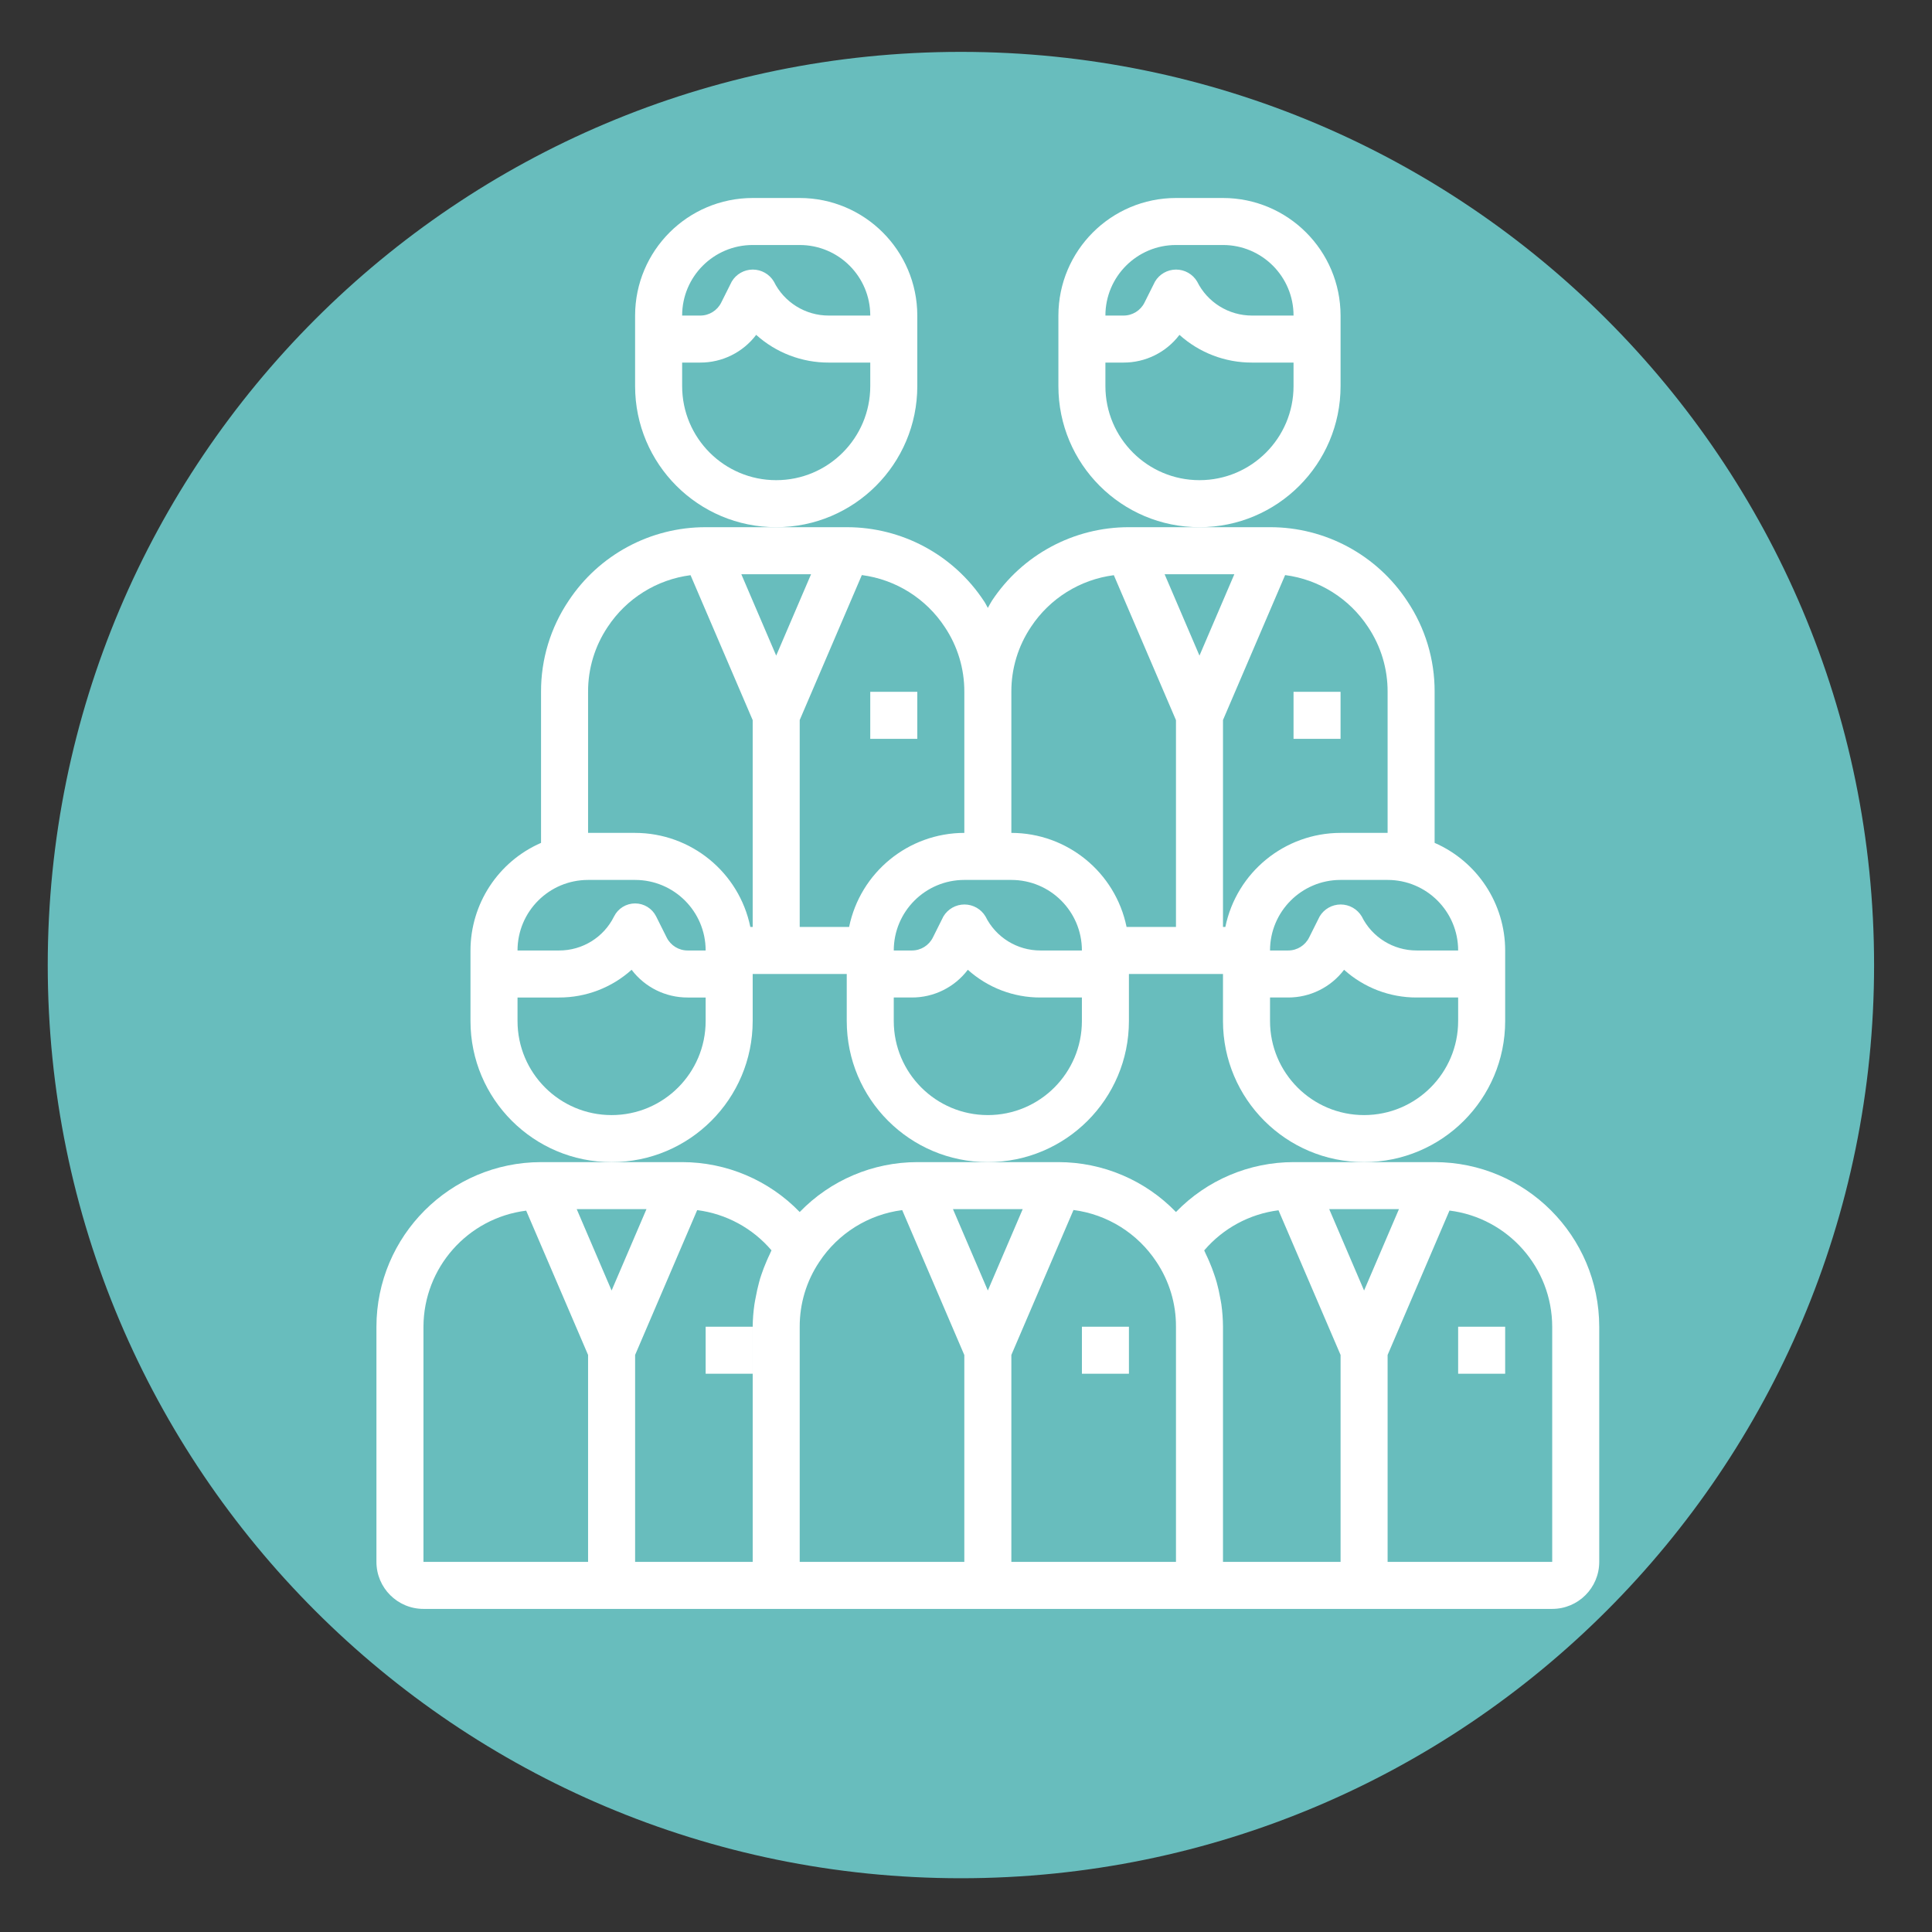 <?xml version="1.0" encoding="UTF-8" standalone="no"?>
<!DOCTYPE svg PUBLIC "-//W3C//DTD SVG 1.1//EN" "http://www.w3.org/Graphics/SVG/1.1/DTD/svg11.dtd">
<svg width="100%" height="100%" viewBox="0 0 185 185" version="1.1" xmlns="http://www.w3.org/2000/svg" xmlns:xlink="http://www.w3.org/1999/xlink" xml:space="preserve" xmlns:serif="http://www.serif.com/" style="fill-rule:evenodd;clip-rule:evenodd;stroke-linejoin:round;stroke-miterlimit:2;">
    <rect x="0" y="0" width="185" height="185" fill="#333333" stroke="none"/>
    <g id="Laag-1" serif:id="Laag 1">
        <path d="M179.454,92.409c0,48.292 -39.149,87.443 -87.441,87.443c-48.292,-0 -87.441,-39.151 -87.441,-87.443c-0,-48.292 39.149,-87.442 87.441,-87.442c48.292,0.001 87.441,39.15 87.441,87.442" style="fill:#68bdbd;fill-rule:nonzero;"/>
        <g id="visiteclubs"><rect x="103.599" y="127.041" width="4.502" height="4.502" style="fill:#fff;"/>
            <path d="M74.325,45.979c-4.973,-0 -9.006,-4.033 -9.006,-9.007l0,-2.253l1.72,0c2.108,0.01 4.097,-0.974 5.37,-2.654c1.908,1.718 4.384,2.663 6.952,2.654l3.972,0l-0,2.253c-0,4.974 -4.034,9.007 -9.008,9.007m-2.251,-22.518l4.503,0c3.732,0 6.756,3.026 6.756,6.756l-3.972,-0c-2.232,0.004 -4.271,-1.259 -5.261,-3.259c-0.422,-0.709 -1.189,-1.145 -2.015,-1.145c-0.826,0 -1.592,0.436 -2.015,1.145l-1.007,2.013c-0.38,0.77 -1.166,1.253 -2.024,1.246l-1.72,-0c0,-3.73 3.024,-6.756 6.755,-6.756m15.763,13.511l-0,-6.755c-0.009,-6.217 -5.045,-11.252 -11.26,-11.258l-4.503,-0c-6.216,0.006 -11.251,5.041 -11.259,11.258l0,6.755c0,7.461 6.05,13.51 13.51,13.51c7.462,0 13.512,-6.049 13.512,-13.51" style="fill:#fff;fill-rule:nonzero;"/>
            <rect x="83.332" y="66.245" width="4.504" height="4.504" style="fill:#fff;"/>
            <path d="M114.857,45.979c-4.974,-0 -9.008,-4.033 -9.008,-9.007l0,-2.253l1.721,0c2.109,0.01 4.097,-0.974 5.37,-2.654c1.908,1.718 4.386,2.663 6.951,2.654l3.973,0l0,2.253c0,4.974 -4.034,9.007 -9.007,9.007m-2.251,-22.518l4.502,0c3.732,0 6.756,3.026 6.756,6.756l-3.973,-0c-2.231,0.004 -4.271,-1.259 -5.26,-3.259c-0.422,-0.709 -1.188,-1.145 -2.014,-1.145c-0.827,0 -1.593,0.436 -2.016,1.145l-1.007,2.013c-0.379,0.77 -1.166,1.253 -2.024,1.246l-1.721,-0c0,-3.73 3.026,-6.756 6.757,-6.756m15.761,13.511l-0,-6.755c-0.008,-6.217 -5.043,-11.252 -11.259,-11.258l-4.502,-0c-6.215,0.006 -11.252,5.041 -11.259,11.258l-0,6.755c-0,7.461 6.048,13.51 13.51,13.51c7.461,0 13.51,-6.049 13.51,-13.51" style="fill:#fff;fill-rule:nonzero;"/>
            <rect x="123.864" y="66.245" width="4.502" height="4.504" style="fill:#fff;"/>
            <path d="M148.633,149.559l-15.761,0l-0,-19.815l5.925,-13.826c5.61,0.705 9.824,5.469 9.836,11.124l0,22.517Zm-31.525,-22.517c-0.004,-0.717 -0.056,-1.431 -0.155,-2.142c-0.031,-0.225 -0.083,-0.451 -0.123,-0.675c-0.087,-0.473 -0.185,-0.942 -0.314,-1.401c-0.071,-0.259 -0.154,-0.513 -0.242,-0.767c-0.139,-0.425 -0.301,-0.84 -0.477,-1.251c-0.109,-0.245 -0.212,-0.49 -0.335,-0.733c-0.054,-0.11 -0.093,-0.225 -0.153,-0.338c1.811,-2.123 4.347,-3.492 7.114,-3.844l5.944,13.853l-0,19.815l-11.259,0l0,-22.517Zm-20.265,2.702l5.95,-13.88c3.245,0.422 6.145,2.237 7.945,4.97c1.228,1.836 1.88,3.999 1.868,6.208l-0,22.517l-15.763,0l-0,-19.815Zm-36.027,19.815l-0,-19.815l5.943,-13.869c2.769,0.353 5.307,1.728 7.116,3.852c-0.06,0.113 -0.101,0.226 -0.158,0.349c-0.115,0.226 -0.214,0.462 -0.316,0.696c-0.184,0.424 -0.35,0.852 -0.496,1.291c-0.084,0.246 -0.163,0.492 -0.225,0.745c-0.129,0.467 -0.226,0.939 -0.316,1.417c-0.041,0.224 -0.093,0.45 -0.124,0.675c-0.102,0.709 -0.159,1.425 -0.166,2.142l-0,22.517l-11.258,0Zm-20.267,-22.517c0.018,-5.651 4.23,-10.411 9.836,-11.115l5.927,13.817l-0,19.815l-15.763,0l-0,-22.517Zm21.354,-11.259l-3.339,7.793l-3.34,-7.793l6.679,-0Zm24.488,0.092l5.948,13.88l0,19.804l-15.762,0l0,-22.517c-0.008,-2.213 0.646,-4.377 1.878,-6.213c1.799,-2.727 4.697,-4.536 7.936,-4.954m11.539,-0.092l-3.339,7.793l-3.339,-7.793l6.678,-0Zm36.027,-0l-3.339,7.793l-3.338,-7.793l6.677,-0Zm3.417,-4.503l-13.51,0c-4.246,0.002 -8.308,1.726 -11.258,4.778c-2.951,-3.052 -7.015,-4.776 -11.259,-4.778l-13.51,0c-4.246,0.002 -8.308,1.725 -11.26,4.778c-2.951,-3.052 -7.013,-4.776 -11.258,-4.778l-13.511,0c-8.7,0.01 -15.751,7.062 -15.762,15.762l0,22.517c0,2.488 2.017,4.503 4.503,4.503l108.084,-0c2.488,-0 4.503,-2.015 4.503,-4.503l-0,-22.517c-0.01,-8.7 -7.061,-15.752 -15.762,-15.762" style="fill:#fff;fill-rule:nonzero;"/><rect x="139.626" y="127.041" width="4.502" height="4.502" style="fill:#fff;"/>
            <path d="M58.564,106.776c-4.974,-0 -9.008,-4.034 -9.008,-9.008l0,-2.251l3.972,-0c2.568,0.008 5.044,-0.938 6.952,-2.655c1.273,1.68 3.262,2.664 5.37,2.655l1.72,-0l-0,2.251c-0,4.974 -4.033,9.008 -9.006,9.008m-2.252,-22.517l4.503,-0c3.731,-0 6.755,3.024 6.755,6.755l-1.72,0c-0.854,0.004 -1.635,-0.48 -2.014,-1.246l-1.006,-2.013c-0.38,-0.765 -1.161,-1.247 -2.015,-1.247c-0.855,-0 -1.634,0.482 -2.016,1.247c-0.989,2.004 -3.036,3.268 -5.271,3.259l-3.972,0c0,-3.731 3.024,-6.755 6.756,-6.755m-0,-18.014c-0.009,-2.213 0.645,-4.377 1.878,-6.213c1.799,-2.727 4.695,-4.536 7.934,-4.954l5.95,13.88l-0,19.804l-0.225,0c-1.078,-5.239 -5.686,-9.001 -11.034,-9.007l-4.503,-0l-0,-13.51Zm21.352,-11.259l-3.339,7.793l-3.339,-7.793l6.678,-0Zm12.808,5.063c1.227,1.834 1.877,3.991 1.868,6.196l0,13.51c-5.349,0.006 -9.956,3.768 -11.033,9.007l-4.73,0l0,-19.815l5.949,-13.88c3.249,0.424 6.15,2.244 7.946,4.982m8.249,-0.017c1.799,-2.727 4.696,-4.536 7.935,-4.954l5.95,13.88l-0,19.804l-4.73,0c-1.077,-5.239 -5.685,-9.001 -11.033,-9.007l-0,-13.51c-0.009,-2.213 0.645,-4.377 1.878,-6.213m19.474,-5.046l-3.339,7.793l-3.338,-7.793l6.677,-0Zm12.81,5.063c1.225,1.834 1.875,3.991 1.866,6.196l0,13.51l-4.505,-0c-5.347,0.006 -9.955,3.768 -11.032,9.007l-0.226,0l0,-19.815l5.95,-13.88c3.248,0.424 6.15,2.244 7.947,4.982m8.621,30.965l-3.972,0c-2.231,0.004 -4.271,-1.258 -5.26,-3.259c-0.423,-0.709 -1.189,-1.145 -2.015,-1.145c-0.827,0 -1.593,0.436 -2.016,1.145l-1.006,2.013c-0.379,0.766 -1.16,1.25 -2.013,1.246l-1.732,0c0,-3.731 3.026,-6.755 6.754,-6.755l4.505,-0c3.73,-0 6.755,3.024 6.755,6.755m-9.008,15.762c-4.974,-0 -9.006,-4.034 -9.006,-9.008l0,-2.251l1.72,-0c2.109,0.009 4.098,-0.975 5.371,-2.655c1.908,1.717 4.384,2.663 6.951,2.655l3.972,-0l-0,2.251c-0,4.974 -4.033,9.008 -9.008,9.008m-36.027,-0c-4.974,-0 -9.008,-4.034 -9.008,-9.008l0,-2.251l1.722,-0c2.107,0.009 4.096,-0.975 5.37,-2.655c1.907,1.717 4.384,2.663 6.95,2.655l3.973,-0l0,2.251c0,4.974 -4.033,9.008 -9.007,9.008m2.252,-22.517c3.731,-0 6.755,3.024 6.755,6.755l-3.973,0c-2.229,0.004 -4.27,-1.258 -5.259,-3.259c-0.423,-0.709 -1.188,-1.145 -2.016,-1.145c-0.825,0 -1.592,0.436 -2.015,1.145l-1.005,2.013c-0.379,0.766 -1.16,1.25 -2.014,1.246l-1.733,0c0,-3.731 3.026,-6.755 6.757,-6.755l4.503,-0Zm-24.769,13.509l-0,-4.502l9.007,-0l0,4.502c0,7.462 6.049,13.512 13.51,13.512c7.461,-0 13.51,-6.05 13.51,-13.512l-0,-4.502l9.007,-0l0,4.502c0,7.462 6.05,13.512 13.51,13.512c7.462,-0 13.511,-6.05 13.511,-13.512l0,-6.754c-0.004,-4.472 -2.657,-8.516 -6.755,-10.304l-0,-14.465c0.012,-3.094 -0.901,-6.123 -2.626,-8.692c-2.907,-4.418 -7.845,-7.076 -13.136,-7.071l-13.511,-0c-5.282,-0.008 -10.214,2.644 -13.125,7.053c-0.146,0.224 -0.249,0.45 -0.385,0.676c-0.131,-0.226 -0.225,-0.452 -0.373,-0.655c-2.908,-4.42 -7.846,-7.079 -13.137,-7.074l-13.511,-0c-5.282,-0.008 -10.214,2.644 -13.125,7.053c-1.73,2.575 -2.648,5.608 -2.637,8.71l0,14.465c-4.098,1.788 -6.749,5.832 -6.756,10.304l0,6.754c0,7.462 6.05,13.512 13.512,13.512c7.46,-0 13.51,-6.05 13.51,-13.512" style="fill:#fff;fill-rule:nonzero;"/>
            <rect x="67.57" y="127.041" width="4.504" height="4.502" style="fill:#fff;"/>
        </g>
    </g>
</svg>